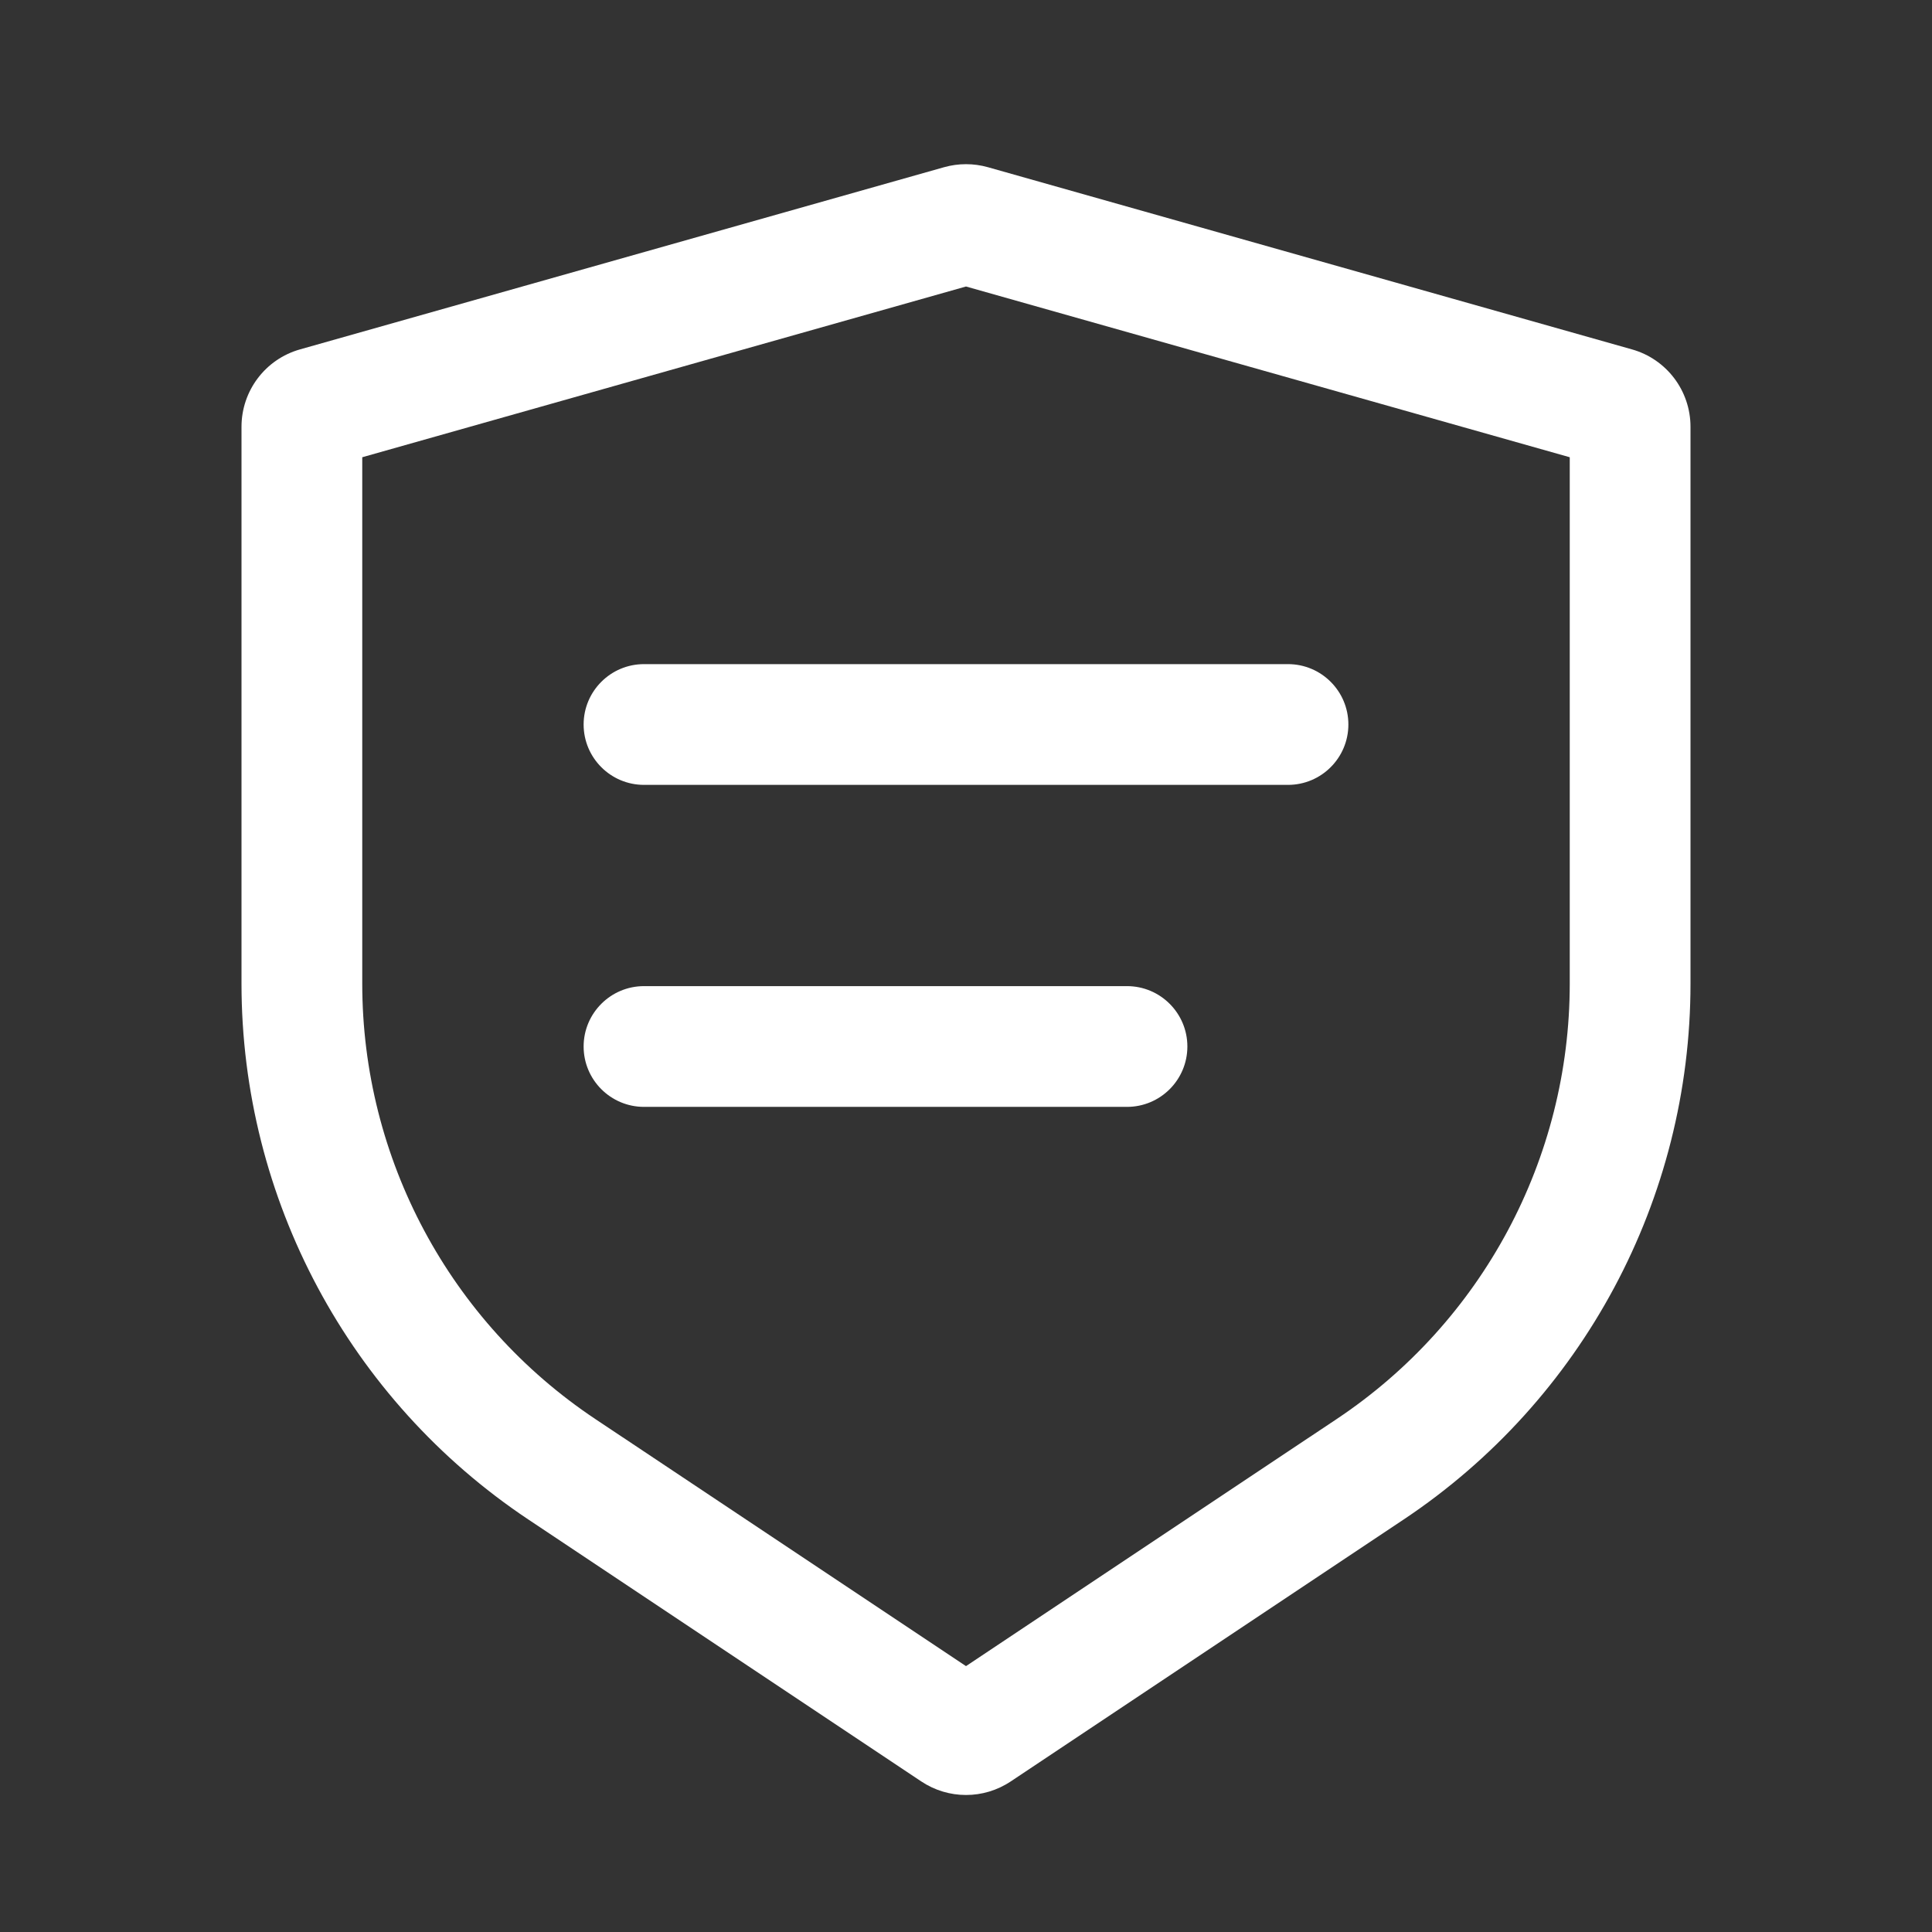 <svg width="24" height="24" viewBox="0 0 24 24" fill="none" xmlns="http://www.w3.org/2000/svg">
<rect x="0" y="0" width="24" height="24" fill="#333333" stroke="none"/>
<path fill-rule="evenodd" clip-rule="evenodd" d="M19.5 5.68L12 3.559L4.5 5.68V12.219C4.5 14.392 5.586 16.421 7.394 17.627L12 20.697L16.606 17.627C18.414 16.421 19.5 14.392 19.5 12.219V5.68ZM3.728 4.34C3.297 4.461 3 4.854 3 5.302V12.219C3 14.893 4.337 17.391 6.562 18.875L11.445 22.13C11.781 22.354 12.219 22.354 12.555 22.13L17.438 18.875C19.663 17.391 21 14.893 21 12.219V5.302C21 4.854 20.703 4.461 20.272 4.34L12.272 2.077C12.094 2.027 11.906 2.027 11.728 2.077L3.728 4.34Z" fill="white"/>
<path fill-rule="evenodd" clip-rule="evenodd" d="M7.25 9C7.25 8.586 7.586 8.25 8 8.25H16C16.414 8.25 16.75 8.586 16.75 9C16.75 9.414 16.414 9.75 16 9.75H8C7.586 9.75 7.25 9.414 7.25 9Z" fill="white"/>
<path fill-rule="evenodd" clip-rule="evenodd" d="M7.25 13C7.25 12.586 7.586 12.25 8 12.25H14C14.414 12.25 14.75 12.586 14.75 13C14.75 13.414 14.414 13.75 14 13.75H8C7.586 13.75 7.25 13.414 7.25 13Z" fill="white"/>
</svg>
